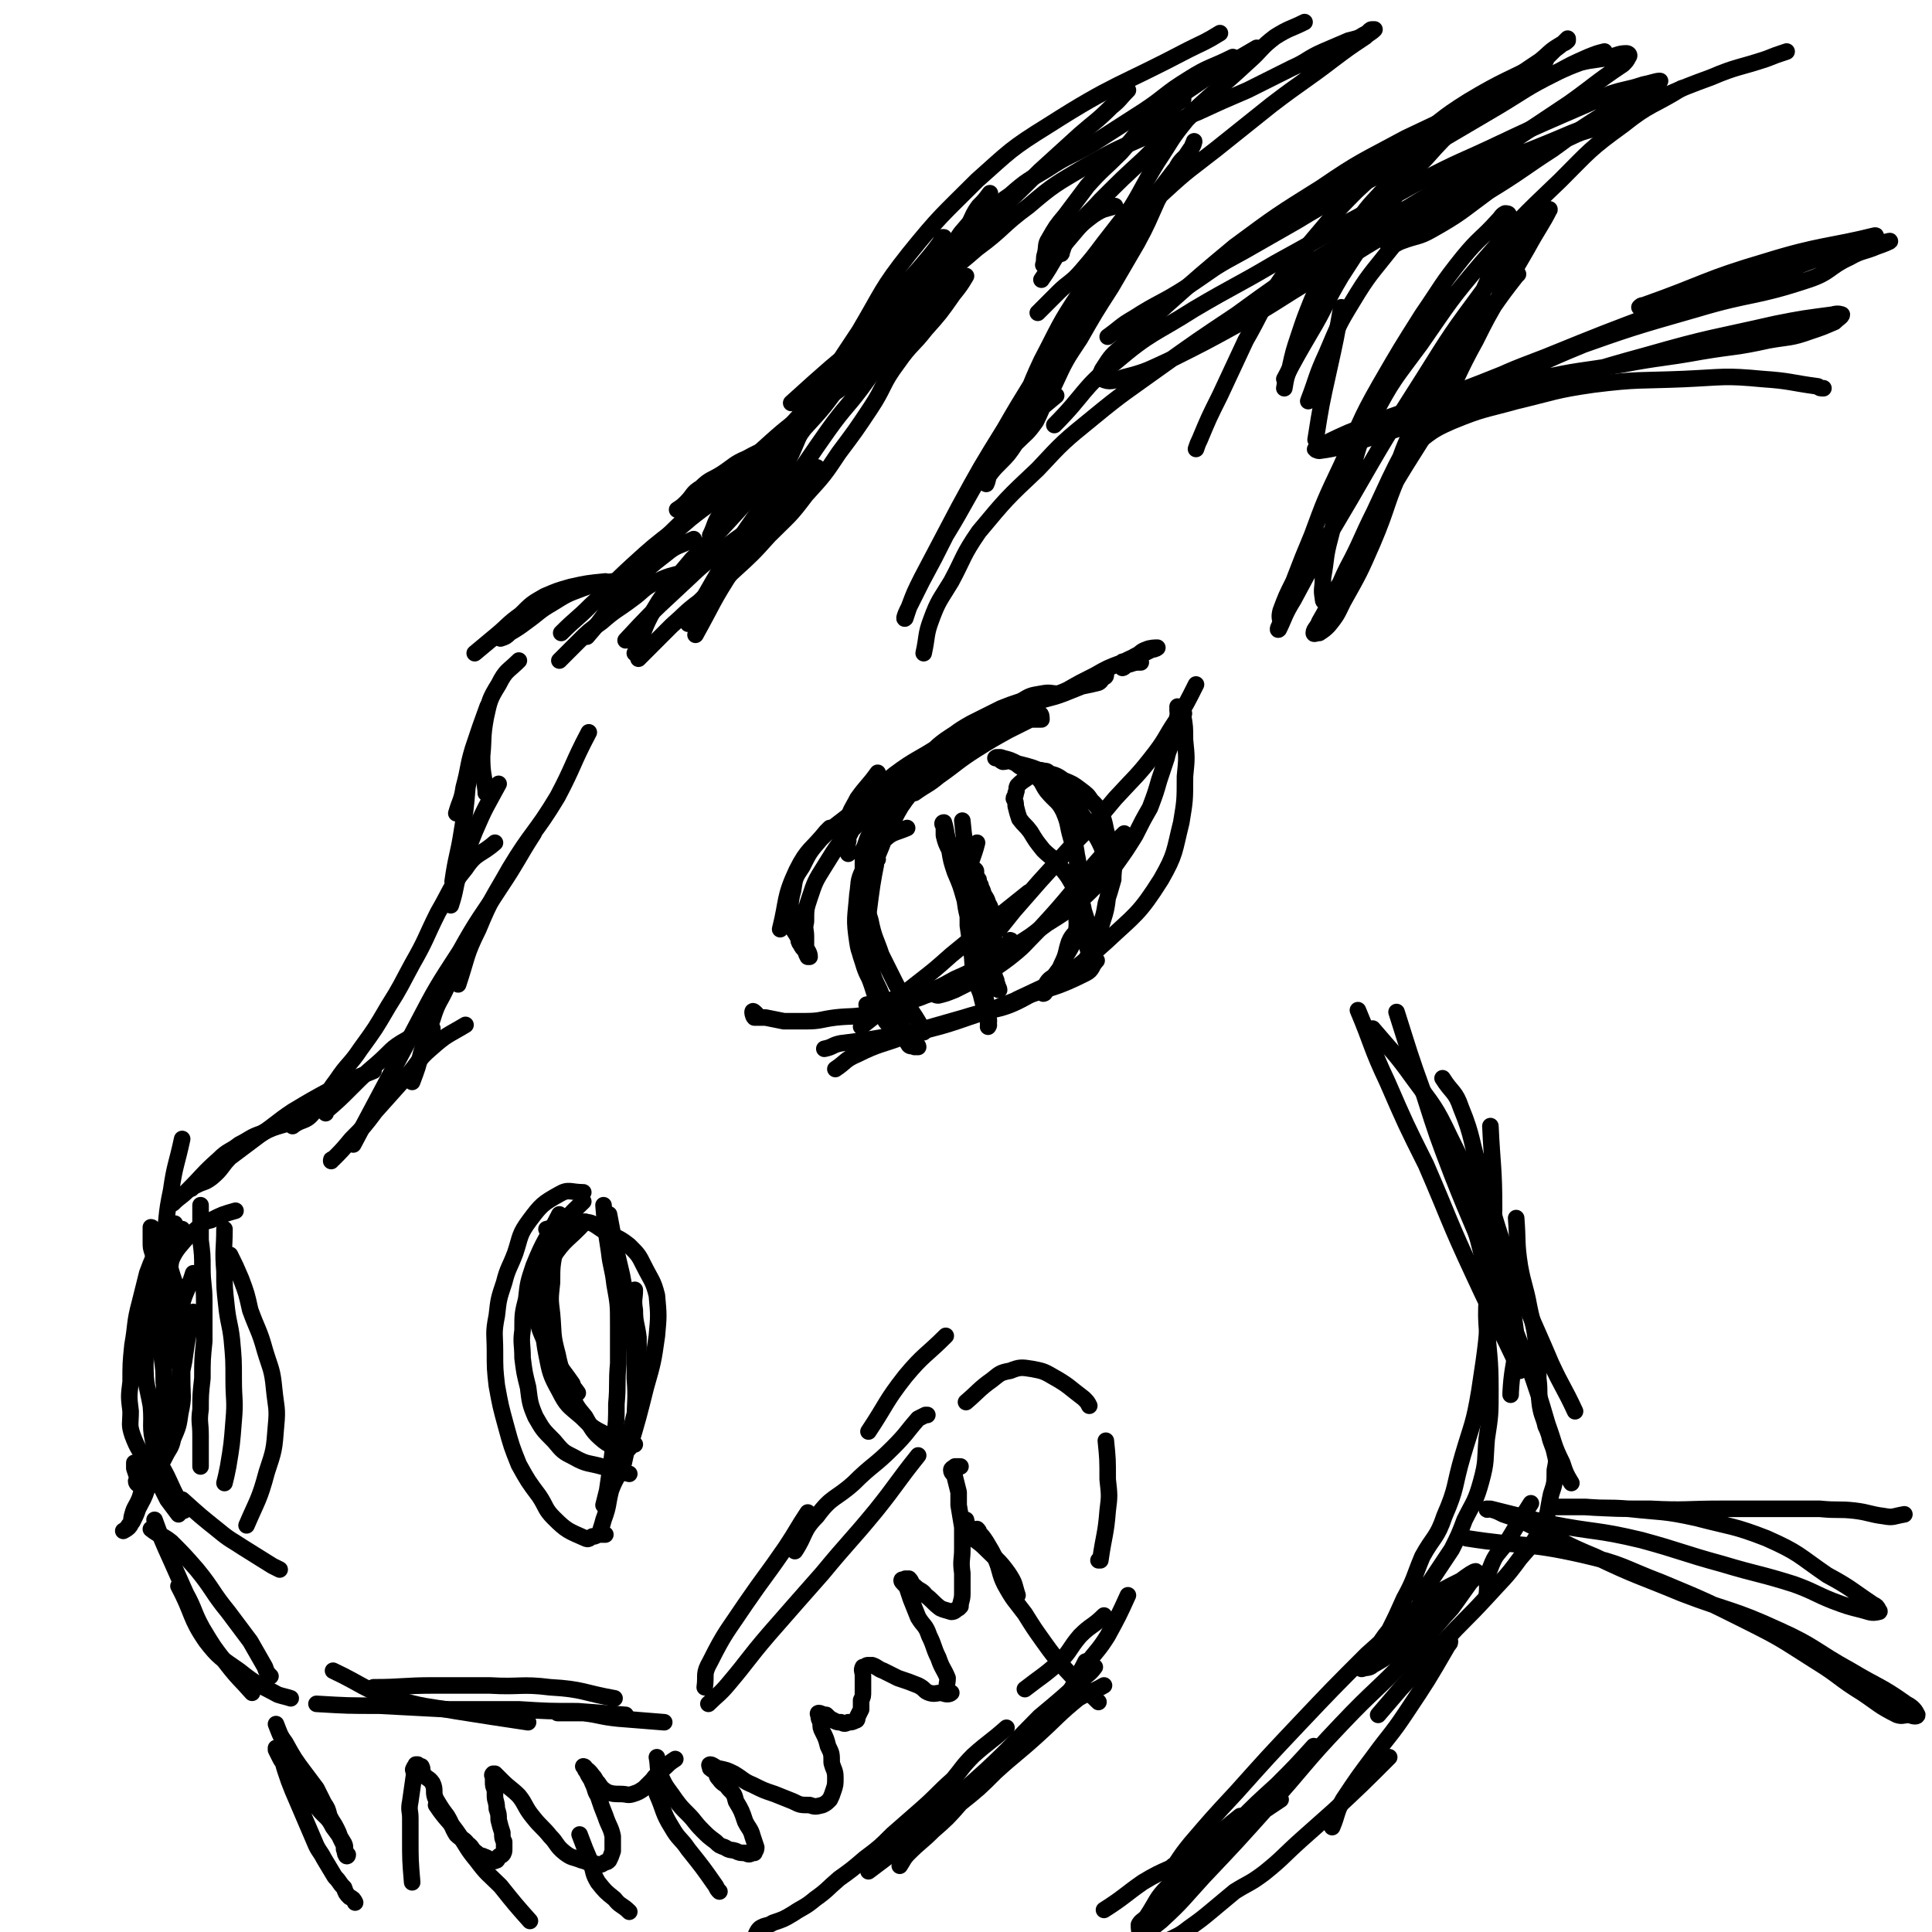 <svg viewBox='0 0 1050 1050' version='1.1' xmlns='http://www.w3.org/2000/svg' xmlns:xlink='http://www.w3.org/1999/xlink'><g fill='none' stroke='rgb(0,0,0)' stroke-width='9' stroke-linecap='round' stroke-linejoin='round'><path d='M340,348c0,0 0,0 0,0 13,-14 13,-14 27,-27 12,-11 11,-11 24,-21 15,-12 16,-11 31,-23 13,-10 13,-11 26,-21 '/><path d='M347,358c0,0 0,0 0,0 9,-9 9,-9 18,-18 8,-7 7,-7 15,-13 9,-9 10,-8 18,-16 11,-10 11,-10 20,-20 11,-11 11,-10 20,-22 10,-11 10,-11 18,-23 9,-12 9,-12 17,-24 8,-12 6,-13 15,-25 7,-10 8,-9 15,-18 8,-9 8,-9 15,-19 4,-5 4,-5 7,-10 '/><path d='M378,345c0,0 0,0 0,0 10,-18 9,-18 20,-35 7,-11 8,-11 16,-22 18,-27 17,-27 36,-54 10,-14 11,-13 21,-27 10,-14 9,-14 19,-27 9,-12 9,-12 19,-24 4,-5 5,-5 9,-10 3,-3 3,-3 5,-7 1,-1 1,-1 2,-3 1,0 1,-2 1,-1 -3,4 -3,5 -7,11 -9,12 -9,11 -18,23 -12,15 -12,15 -24,30 '/><path d='M345,355c0,0 0,0 0,0 6,-14 5,-15 13,-28 8,-12 9,-12 18,-23 12,-12 12,-12 23,-24 11,-12 11,-12 21,-25 9,-11 9,-11 17,-22 11,-12 11,-12 21,-26 9,-12 9,-12 18,-24 8,-12 8,-12 16,-23 6,-8 5,-8 11,-16 3,-4 3,-4 6,-9 2,-3 2,-3 3,-6 1,0 1,0 1,0 -5,7 -5,7 -10,13 -10,12 -11,11 -20,24 -9,12 -8,13 -18,25 -11,16 -12,15 -24,30 -5,6 -5,6 -10,12 '/><path d='M386,291c0,0 0,0 0,0 3,-6 2,-7 6,-12 7,-11 8,-10 16,-20 10,-13 9,-14 20,-26 11,-12 11,-12 23,-23 11,-11 11,-10 22,-21 9,-9 9,-9 17,-18 7,-7 7,-8 13,-16 4,-5 4,-5 8,-11 4,-6 4,-7 8,-12 3,-6 4,-6 8,-11 2,-4 2,-5 5,-9 3,-3 3,-3 6,-7 '/><path d='M463,197c0,0 0,0 0,0 7,-9 7,-10 15,-18 9,-10 9,-9 18,-18 10,-11 10,-11 21,-22 12,-11 12,-11 24,-23 12,-11 12,-11 24,-23 11,-10 11,-10 22,-20 8,-7 9,-7 17,-15 5,-4 4,-4 9,-9 '/><path d='M533,121c0,0 0,0 0,0 8,-8 7,-9 16,-15 9,-8 10,-8 20,-14 12,-8 13,-7 25,-14 14,-9 14,-9 28,-18 12,-8 11,-9 24,-17 11,-7 12,-6 24,-12 '/><path d='M626,62c0,0 0,0 0,0 17,-11 17,-11 33,-22 12,-7 12,-7 24,-14 0,0 0,0 0,0 '/><path d='M709,12c0,0 0,0 0,0 -8,4 -8,3 -16,8 -8,6 -7,7 -15,14 -14,13 -15,13 -29,26 -14,13 -14,13 -27,26 -12,11 -12,11 -24,23 -8,9 -9,8 -16,18 -4,4 -3,5 -5,10 0,1 0,1 -1,1 '/><path d='M659,52c0,0 0,0 0,0 -7,6 -7,6 -14,13 -9,11 -8,11 -16,23 -8,13 -7,13 -15,26 -7,9 -7,9 -14,18 -6,8 -6,8 -12,15 -6,7 -7,6 -13,12 -6,6 -6,6 -11,11 '/><path d='M643,54c0,0 0,0 0,0 -8,5 -8,4 -16,10 -10,8 -9,9 -18,19 -9,9 -10,9 -18,18 -6,8 -6,8 -12,16 -5,6 -5,6 -9,13 -2,3 -1,4 -2,8 -1,3 0,3 -1,6 '/><path d='M606,112c0,0 0,0 0,0 -6,2 -6,1 -12,5 -8,6 -7,6 -14,14 -8,10 -7,11 -14,21 '/><path d='M602,183c0,0 0,0 0,0 7,-5 7,-6 14,-10 14,-9 15,-8 29,-17 15,-10 15,-11 31,-20 19,-12 19,-12 38,-23 19,-11 19,-11 38,-21 18,-10 18,-10 36,-19 0,0 0,0 0,0 '/><path d='M654,149c0,0 0,0 0,0 12,-7 12,-7 23,-13 14,-8 14,-8 28,-16 18,-11 18,-10 37,-21 19,-10 19,-10 38,-21 17,-10 17,-10 34,-20 15,-9 15,-10 31,-18 9,-5 9,-5 18,-9 5,-2 5,-2 9,-3 '/><path d='M735,95c0,0 0,0 0,0 12,-8 12,-9 24,-16 7,-4 7,-4 14,-8 9,-4 9,-3 18,-8 11,-6 11,-6 22,-13 10,-6 10,-6 20,-13 6,-4 6,-4 12,-10 4,-3 4,-3 7,-6 0,0 0,0 0,1 0,0 0,0 0,0 -2,2 -2,1 -5,3 -5,3 -5,4 -10,8 -9,6 -9,6 -17,12 -13,9 -13,9 -25,18 -11,9 -11,8 -22,18 -10,10 -10,10 -19,20 -10,11 -10,10 -18,22 -8,10 -8,11 -15,22 '/><path d='M807,55c0,0 0,0 0,0 -16,15 -17,14 -32,31 -13,13 -12,14 -23,30 -12,17 -12,17 -23,34 -9,15 -8,16 -17,31 -7,12 -7,12 -14,25 '/><path d='M840,33c0,0 0,0 0,0 -21,11 -22,10 -42,22 -16,10 -15,11 -30,22 -16,13 -16,13 -31,27 -13,13 -13,14 -25,28 -10,12 -11,12 -20,26 -8,13 -7,13 -15,27 -7,15 -7,15 -14,30 -6,12 -6,12 -11,24 -1,2 -1,2 -2,5 '/><path d='M755,112c0,0 0,0 0,0 -10,9 -10,9 -20,19 -7,7 -7,7 -12,15 -6,8 -6,8 -10,17 -4,10 -4,10 -7,19 -3,9 -3,9 -5,18 -2,5 -2,5 -3,11 '/><path d='M788,101c0,0 0,0 0,0 -6,5 -7,4 -13,10 -10,11 -9,12 -19,24 -11,14 -12,14 -21,29 -8,13 -8,14 -14,28 -6,13 -5,13 -10,26 '/><path d='M729,167c0,0 0,0 0,0 -3,17 -3,17 -7,35 -4,18 -4,18 -7,37 '/><path d='M474,197c0,0 0,0 0,0 -7,6 -7,6 -14,12 -10,7 -10,7 -20,14 -10,8 -11,8 -21,17 -10,9 -10,9 -20,18 -10,10 -10,9 -21,19 -9,8 -9,8 -18,17 -8,6 -8,6 -15,13 '/><path d='M396,267c0,0 0,0 0,0 -10,7 -11,7 -21,15 -7,6 -7,6 -14,14 -7,8 -5,10 -13,18 -3,4 -4,3 -8,7 '/><path d='M377,293c0,0 0,0 0,0 -8,4 -9,3 -15,8 -9,7 -9,7 -17,15 -8,8 -8,8 -15,16 -5,7 -5,7 -11,14 '/><path d='M425,241c0,0 0,0 0,0 -10,4 -10,3 -19,8 -7,3 -7,4 -13,8 -6,4 -7,3 -12,8 -5,3 -4,4 -8,8 -2,2 -2,2 -5,4 '/><path d='M444,254c0,0 0,0 0,0 -15,3 -15,2 -29,6 -13,4 -13,4 -24,10 -12,7 -12,8 -23,17 -13,10 -13,10 -24,20 -12,11 -11,11 -23,22 -8,8 -8,7 -16,15 '/><path d='M375,310c0,0 0,0 0,0 -9,3 -10,2 -18,6 -8,4 -7,5 -14,10 -8,6 -8,5 -16,12 -7,5 -7,5 -13,11 -5,5 -5,5 -10,10 '/><path d='M344,315c0,0 0,0 0,0 -6,0 -6,0 -11,1 -9,1 -9,1 -17,4 -8,3 -8,3 -16,8 -7,4 -7,5 -14,10 -4,3 -4,3 -9,6 -2,2 -2,2 -5,3 '/><path d='M329,316c0,0 0,0 0,0 -10,1 -10,1 -19,3 -7,2 -7,2 -14,5 -7,4 -7,4 -13,10 -7,5 -7,6 -13,11 -6,5 -6,5 -12,10 '/><path d='M282,359c0,0 0,0 0,0 -6,6 -7,5 -11,13 -5,8 -5,9 -7,18 -2,11 -1,11 -2,21 0,10 1,10 2,19 0,0 0,0 0,1 '/><path d='M265,384c0,0 0,0 0,0 -4,11 -4,11 -8,23 -3,10 -2,10 -5,21 -1,7 -2,7 -4,14 '/><path d='M262,397c0,0 0,0 0,0 -2,5 -3,4 -4,10 -3,10 -2,11 -4,21 -1,12 -1,12 -3,24 -2,13 -3,13 -5,27 '/><path d='M271,426c0,0 0,0 0,0 -7,13 -7,12 -13,26 -4,10 -4,10 -8,21 -3,9 -2,10 -5,19 '/><path d='M243,536c0,0 0,0 0,0 -4,9 -5,8 -8,18 -4,9 -3,9 -6,18 -2,8 -2,8 -5,16 '/><path d='M253,557c0,0 0,0 0,0 -10,6 -10,5 -19,13 -7,6 -6,7 -13,15 -8,9 -8,9 -17,19 -6,8 -6,8 -13,15 -5,6 -5,6 -10,11 -1,0 -1,0 -1,1 '/><path d='M235,559c0,0 0,0 0,0 -7,3 -8,2 -14,6 -9,5 -8,6 -16,13 -7,6 -7,6 -14,13 -7,7 -7,7 -14,13 0,1 0,1 0,1 '/><path d='M269,458c0,0 0,0 0,0 -8,7 -10,5 -16,14 -9,11 -8,12 -15,24 -7,14 -6,14 -14,28 -6,11 -6,12 -13,23 -7,12 -7,12 -15,23 -6,9 -7,8 -13,17 -7,9 -5,10 -13,18 -4,5 -6,3 -11,7 '/><path d='M203,582c0,0 0,0 0,0 -12,5 -12,4 -23,10 -11,6 -11,6 -21,12 -9,6 -9,7 -18,13 -8,6 -8,6 -16,12 -5,5 -4,6 -10,11 -4,3 -4,2 -8,4 -2,1 -2,1 -3,2 '/><path d='M155,611c0,0 0,0 0,0 -7,2 -7,2 -13,5 -6,2 -6,3 -12,6 -5,4 -6,3 -11,8 -9,8 -8,8 -17,17 -4,4 -4,3 -8,7 '/><path d='M128,658c0,0 0,0 0,0 -7,2 -7,2 -13,5 -4,1 -4,1 -7,4 -6,5 -6,5 -11,11 -3,4 -3,5 -5,9 -2,6 -2,6 -4,11 -1,4 -1,4 -2,7 '/><path d='M94,676c0,0 0,0 0,0 -1,8 -1,8 -2,17 0,4 0,4 0,8 '/><path d='M89,669c0,0 0,0 0,0 0,10 0,10 0,21 0,11 0,11 0,22 0,13 0,13 1,27 0,1 0,1 0,2 '/><path d='M86,710c0,0 0,0 0,0 1,14 1,14 2,28 1,7 1,7 1,13 '/><path d='M105,692c0,0 0,0 0,0 -3,10 -5,10 -7,21 -1,6 0,6 0,13 0,8 0,8 0,16 0,10 0,10 0,20 -1,4 -1,4 -1,8 '/><path d='M105,713c0,0 0,0 0,0 -3,13 -3,13 -5,27 -2,10 -2,10 -5,20 -2,10 -3,9 -6,19 -2,9 -2,9 -5,18 -2,6 -1,6 -4,12 -2,6 -2,5 -5,11 -1,3 -1,3 -3,7 -1,1 -1,2 -2,3 -1,1 -3,2 -3,2 0,0 2,-1 3,-3 2,-2 1,-3 2,-6 1,-4 2,-4 4,-9 2,-7 3,-7 5,-14 2,-8 2,-8 3,-16 3,-11 3,-11 4,-22 2,-10 1,-10 1,-21 0,-8 0,-8 0,-16 0,-7 0,-7 -1,-14 0,-7 0,-7 -1,-13 -1,-5 -1,-5 -2,-10 -1,-3 -1,-3 -2,-7 -1,-3 -1,-3 -1,-6 0,-2 0,-2 0,-4 0,-1 0,-1 0,-2 0,-1 0,-1 0,-2 0,0 1,0 1,1 1,0 1,0 1,1 2,4 3,4 5,8 2,7 2,7 4,14 2,7 3,7 4,16 1,11 1,11 1,22 1,11 1,11 1,21 0,9 1,9 -1,18 -1,7 -1,7 -4,14 -1,5 -2,5 -4,9 -2,4 -2,4 -5,7 -2,2 -3,2 -5,4 -2,2 -2,4 -4,5 -1,0 -2,-1 -2,-2 0,0 1,0 1,-1 -1,-3 -1,-3 -2,-6 0,-2 0,-2 0,-3 '/><path d='M99,619c0,0 0,0 0,0 -3,14 -4,14 -6,28 -3,14 -2,15 -4,29 -2,18 -1,18 -3,35 '/><path d='M99,815c0,0 0,0 0,0 10,9 10,9 20,17 6,5 7,5 13,9 8,5 8,5 16,10 2,1 2,1 4,2 '/><path d='M82,831c0,0 0,0 0,0 5,4 6,3 11,7 7,7 7,7 14,15 9,11 8,12 17,23 6,8 6,8 12,16 4,7 4,7 8,14 1,3 1,3 3,5 '/><path d='M84,826c0,0 0,0 0,0 4,11 4,11 9,22 4,9 4,9 8,18 5,9 4,10 9,19 6,10 6,10 13,19 7,9 7,8 14,16 '/><path d='M97,862c0,0 0,0 0,0 8,15 6,17 15,30 7,9 8,9 18,16 10,8 10,7 21,13 3,1 4,1 7,2 '/><path d='M181,908c0,0 0,0 0,0 17,8 16,10 33,15 17,5 17,4 34,7 19,3 19,3 39,6 '/><path d='M303,931c0,0 0,0 0,0 7,0 7,0 14,0 9,1 9,2 19,3 12,1 12,1 25,2 '/><path d='M172,926c0,0 0,0 0,0 17,1 17,1 34,1 19,1 19,1 38,2 19,0 19,0 38,0 16,1 16,1 32,1 13,1 13,1 26,2 '/><path d='M203,917c0,0 0,0 0,0 16,0 16,-1 33,-1 15,0 15,0 30,0 17,1 17,-1 33,1 18,1 18,3 35,6 '/><path d='M383,917c0,0 0,0 0,0 1,-7 -1,-7 3,-14 8,-16 9,-16 19,-31 11,-16 11,-15 22,-31 6,-9 6,-10 12,-19 '/><path d='M385,926c0,0 0,0 0,0 5,-5 6,-5 11,-11 11,-13 10,-13 22,-27 14,-16 14,-16 29,-33 14,-17 15,-17 29,-34 12,-15 11,-15 23,-30 '/><path d='M432,843c0,0 0,0 0,0 6,-9 4,-11 12,-19 8,-11 10,-9 20,-18 10,-10 11,-9 21,-19 8,-8 7,-8 14,-16 2,-1 2,-1 4,-2 0,0 0,0 1,0 '/><path d='M472,778c0,0 0,0 0,0 10,-15 9,-16 20,-30 10,-12 11,-11 22,-22 '/><path d='M150,937c0,0 0,0 0,0 2,5 2,6 5,10 5,9 5,9 11,17 3,4 3,4 6,8 2,4 2,4 4,8 2,3 2,3 3,7 2,4 2,3 4,7 1,2 1,2 2,5 1,2 1,2 2,4 0,1 0,1 0,2 1,2 0,2 1,3 0,1 1,1 1,0 0,0 -1,0 -1,-1 -1,-2 0,-3 -1,-5 -3,-5 -3,-5 -6,-9 -3,-6 -4,-5 -8,-10 -3,-5 -2,-6 -5,-10 -3,-4 -4,-4 -7,-7 -3,-4 -4,-3 -6,-7 -2,-2 -2,-2 -3,-4 -1,-2 -1,-2 -2,-4 0,-1 0,-1 0,-1 0,0 0,1 1,2 1,1 1,1 2,3 1,3 1,4 2,7 2,6 2,6 4,11 3,7 3,7 6,14 3,7 3,7 6,14 2,5 3,5 5,9 3,5 3,5 6,10 3,3 2,3 5,6 1,3 1,3 3,5 2,1 2,1 3,3 '/><path d='M224,1023c0,0 0,0 0,0 -1,-12 -1,-12 -1,-24 0,-6 0,-6 0,-11 0,-4 -1,-4 0,-9 1,-7 1,-7 2,-14 0,-1 0,-1 0,-1 0,-2 -1,-2 0,-3 0,-1 1,-1 1,-1 0,0 0,0 0,-1 0,0 0,0 1,0 1,1 1,1 2,1 1,2 0,2 1,4 2,3 3,2 5,5 2,4 0,5 2,9 3,5 3,5 6,9 3,5 2,5 5,10 3,3 4,2 6,5 3,2 2,3 5,5 2,2 2,1 4,2 3,1 3,2 5,2 1,1 1,0 2,0 1,-1 0,-1 1,-2 1,-1 1,0 2,-1 1,-1 1,-2 1,-3 0,-2 0,-2 0,-4 -1,-2 -1,-2 -1,-5 -1,-3 -1,-3 -2,-7 0,-3 0,-3 -1,-6 0,-4 -1,-4 -1,-7 0,-2 0,-2 0,-3 -1,-3 -1,-2 -1,-5 0,-1 0,-1 0,-2 0,-1 -1,-1 0,-2 0,0 0,0 1,0 2,2 2,2 4,4 4,4 5,4 9,8 4,5 3,6 8,12 4,5 5,5 9,10 4,4 3,5 8,9 4,3 4,2 9,4 4,1 4,2 8,2 3,1 3,0 5,-1 1,0 1,0 2,-1 1,-2 1,-2 2,-5 0,-4 0,-4 0,-8 -1,-5 -2,-5 -4,-11 -2,-5 -2,-5 -4,-11 -2,-3 -1,-3 -3,-7 -1,-3 -2,-3 -3,-6 -1,-1 -1,-1 -1,-2 0,-1 -1,-1 -1,-1 2,2 3,2 5,5 2,2 1,2 3,4 2,3 2,3 5,5 3,1 4,1 7,1 4,0 4,1 7,0 3,-1 3,-1 6,-3 2,-2 2,-2 4,-4 2,-2 1,-2 4,-4 1,-2 2,-2 4,-4 2,-2 2,-2 5,-4 '/><path d='M357,955c0,0 0,0 0,0 1,5 0,6 2,10 3,7 4,7 8,13 3,4 3,4 7,8 4,4 3,4 8,9 3,3 3,3 7,6 2,2 2,2 5,3 3,2 3,1 6,2 2,1 2,1 5,1 2,1 2,1 4,0 0,0 1,0 1,0 0,-1 1,-1 1,-3 -1,-3 -1,-3 -2,-6 -1,-4 -2,-4 -4,-8 -2,-6 -2,-6 -5,-11 -1,-4 -1,-4 -4,-7 -2,-3 -3,-2 -5,-5 -2,-2 -1,-2 -2,-4 -1,-1 -2,-1 -3,-2 0,-1 -1,-2 0,-2 1,0 2,1 4,2 5,1 5,1 9,3 5,3 5,4 10,6 6,3 6,3 12,5 5,2 5,2 10,4 4,2 4,2 9,2 3,1 3,1 7,0 2,-1 2,-1 4,-3 1,-2 1,-2 2,-5 1,-3 1,-3 1,-7 0,-4 -1,-4 -2,-8 0,-5 0,-5 -2,-9 -1,-4 -1,-4 -3,-8 -1,-2 -1,-2 -1,-5 -1,-2 -1,-2 -1,-3 0,-1 -1,-2 0,-2 1,0 2,1 4,1 2,2 2,2 4,3 2,1 2,1 4,1 2,1 2,1 4,0 2,0 2,0 4,-1 1,0 1,-1 1,-2 1,-2 1,-2 2,-4 0,-3 0,-3 0,-5 1,-2 1,-2 1,-5 0,-2 0,-2 0,-5 0,-2 0,-2 0,-3 0,-3 -1,-3 0,-5 0,0 0,0 1,0 1,-1 1,-1 2,-1 1,0 1,0 2,0 3,1 3,2 6,3 4,2 4,2 8,4 6,2 6,2 11,4 4,2 3,3 6,4 3,1 4,0 7,0 2,1 4,1 5,0 0,0 -2,0 -2,-2 -1,-2 0,-3 0,-6 -2,-5 -3,-5 -5,-11 -3,-6 -2,-6 -5,-12 -2,-6 -3,-5 -6,-10 -2,-5 -2,-5 -4,-10 -1,-3 -1,-3 -2,-6 -1,-2 -3,-3 -3,-4 0,-1 1,0 2,-1 1,0 1,0 2,0 2,2 1,3 3,4 3,3 4,2 6,5 4,3 4,4 8,7 2,1 3,1 6,2 2,0 2,-1 4,-2 0,0 0,0 1,-1 0,-3 1,-3 1,-7 0,-5 0,-5 0,-11 -1,-7 0,-7 0,-13 0,-6 0,-6 0,-12 -1,-6 -1,-6 -2,-12 0,-4 0,-4 0,-7 -1,-4 -1,-4 -2,-8 0,-2 -2,-2 -2,-4 0,-1 1,-1 2,-2 1,0 2,0 3,0 '/><path d='M237,981c0,0 0,0 0,0 6,9 7,8 13,17 4,6 4,7 9,13 6,8 6,7 13,14 8,10 8,10 16,19 '/><path d='M315,997c0,0 0,0 0,0 3,8 3,8 6,15 2,6 1,6 4,11 4,5 4,5 9,9 3,4 4,3 8,7 '/><path d='M357,975c0,0 0,0 0,0 4,9 3,10 8,18 4,7 5,6 9,12 8,10 8,10 15,20 1,2 1,2 2,3 '/><path d='M600,916c0,0 0,0 0,0 -7,4 -7,3 -14,7 -11,9 -11,10 -22,20 -11,10 -12,10 -23,20 -9,9 -9,9 -19,17 -7,8 -7,8 -15,15 -6,6 -7,6 -13,12 -3,3 -3,4 -5,7 '/><path d='M547,939c0,0 0,0 0,0 -9,8 -9,7 -18,15 -6,6 -6,7 -11,13 -9,8 -8,8 -17,16 -8,7 -8,7 -16,14 -7,7 -7,7 -15,13 -7,6 -7,6 -14,11 -7,6 -6,6 -13,11 -6,5 -6,4 -12,8 -5,3 -5,3 -11,5 -3,2 -4,1 -7,3 -1,1 -1,1 -2,3 '/><path d='M472,1017c0,0 0,0 0,0 12,-9 12,-9 25,-19 10,-9 10,-9 19,-18 10,-9 10,-9 20,-18 15,-14 15,-15 29,-29 12,-10 12,-10 23,-20 4,-4 4,-3 7,-7 '/><path d='M581,920c0,0 0,0 0,0 3,-5 3,-5 5,-10 2,-3 2,-3 4,-7 '/><path d='M597,925c0,0 0,0 0,0 -9,-9 -10,-9 -19,-19 -6,-7 -6,-7 -11,-14 -5,-7 -5,-7 -10,-15 -6,-8 -6,-7 -11,-16 -3,-6 -2,-7 -5,-14 -2,-4 -2,-4 -5,-9 -2,-3 -2,-3 -4,-5 0,-1 0,-1 -1,-2 '/><path d='M553,867c0,0 0,0 0,0 -2,-6 -1,-6 -5,-12 -5,-7 -6,-7 -13,-14 -4,-4 -5,-3 -8,-8 -2,-3 -1,-3 -2,-7 '/><path d='M525,762c0,0 0,0 0,0 7,-6 7,-7 14,-12 4,-3 4,-4 10,-5 5,-2 6,-2 12,-1 5,1 6,1 11,4 9,5 9,6 17,12 2,2 2,2 3,4 '/><path d='M601,783c0,0 0,0 0,0 1,10 1,10 1,21 1,9 1,9 0,17 -1,13 -2,13 -4,27 0,0 0,0 -1,0 '/><path d='M613,867c0,0 0,0 0,0 -5,11 -5,11 -11,22 -5,8 -6,8 -12,16 '/><path d='M600,878c0,0 0,0 0,0 -6,6 -7,5 -13,11 -6,7 -5,8 -11,14 -9,8 -10,8 -19,15 '/><path d='M600,1038c0,0 0,0 0,0 11,-7 11,-8 21,-15 13,-8 14,-6 26,-14 14,-10 13,-11 27,-22 '/><path d='M755,955c0,0 0,0 0,0 -15,15 -15,15 -30,29 -9,8 -9,8 -18,16 -10,9 -10,10 -20,18 -8,6 -8,5 -16,10 -6,5 -6,5 -12,10 -6,5 -6,5 -13,10 -5,4 -6,4 -12,7 -4,3 -4,3 -9,6 -2,1 -2,1 -5,1 -1,0 -1,1 -2,0 -1,0 -1,-1 -1,-2 0,0 1,0 1,-1 1,-1 1,-2 1,-3 3,-3 3,-3 6,-7 5,-6 5,-6 10,-13 9,-11 8,-11 17,-22 10,-12 10,-12 21,-24 10,-10 10,-10 21,-20 10,-10 10,-10 20,-21 '/><path d='M696,978c0,0 0,0 0,0 -15,10 -15,10 -30,20 -6,5 -6,6 -12,10 -4,3 -4,4 -9,6 -3,1 -5,1 -7,0 -1,0 0,0 1,-1 4,-6 4,-6 8,-11 12,-14 12,-14 25,-28 17,-19 17,-19 34,-37 18,-19 18,-19 37,-38 16,-14 15,-15 32,-29 9,-6 9,-6 19,-11 4,-3 7,-5 8,-5 2,1 -1,4 -3,6 -5,7 -5,7 -10,14 -12,13 -11,14 -23,26 -18,19 -19,18 -37,37 -21,22 -20,23 -40,45 -17,19 -17,19 -35,38 -11,12 -11,13 -23,24 -5,4 -6,5 -11,6 -1,0 -1,-2 -1,-4 1,-2 2,-2 4,-4 6,-9 5,-10 12,-17 14,-16 15,-15 31,-29 17,-15 17,-14 35,-28 '/><path d='M724,993c0,0 0,0 0,0 3,-7 2,-8 6,-15 8,-12 8,-12 17,-24 8,-11 9,-11 17,-23 12,-18 12,-18 23,-37 1,-1 1,-1 1,-2 '/><path d='M808,867c0,0 0,0 0,0 1,-7 -1,-8 2,-15 3,-8 4,-7 9,-14 6,-10 6,-10 13,-21 '/><path d='M787,627c0,0 0,0 0,0 10,31 13,30 20,62 3,15 0,15 1,31 1,17 2,17 2,35 0,14 0,14 -2,27 -1,12 0,12 -3,23 -3,11 -4,11 -9,21 -3,8 -3,8 -7,16 -4,6 -4,6 -8,12 -2,3 -2,3 -4,6 -2,2 -3,2 -4,4 -1,1 -1,2 -1,3 0,1 0,1 0,2 0,0 0,0 0,1 '/><path d='M810,612c0,0 0,0 0,0 1,22 2,22 2,45 -1,22 0,23 -2,45 -2,27 -2,28 -6,54 -3,18 -4,18 -9,35 -5,17 -3,17 -10,33 -4,12 -6,11 -12,22 -5,12 -4,12 -10,23 -4,9 -4,9 -8,17 -4,5 -4,5 -7,11 -3,3 -2,3 -4,7 -1,1 -1,1 -2,2 -1,1 -2,1 -2,1 2,-1 4,0 6,-2 7,-4 7,-4 14,-10 8,-8 9,-8 16,-17 6,-6 5,-7 10,-14 '/><path d='M746,559c0,0 0,0 0,0 11,13 12,13 22,27 11,15 12,15 20,32 12,24 12,25 21,51 8,24 11,24 14,49 3,19 -1,19 -2,39 0,0 0,0 0,1 '/><path d='M784,586c0,0 0,0 0,0 5,8 7,7 10,16 7,17 5,18 11,36 8,25 7,25 16,50 10,27 11,27 22,53 6,13 7,13 13,26 '/><path d='M738,549c0,0 0,0 0,0 8,19 7,20 16,39 10,23 10,23 21,45 13,30 12,30 26,60 12,26 13,26 25,52 '/><path d='M759,550c0,0 0,0 0,0 7,22 7,23 15,45 7,22 7,22 15,43 11,28 12,28 23,56 9,23 9,23 18,46 6,17 6,17 11,34 4,11 3,11 8,21 2,6 2,6 5,11 '/><path d='M824,662c0,0 0,0 0,0 1,13 0,13 2,26 2,11 3,11 5,22 2,10 3,10 4,21 2,9 1,9 1,18 1,8 0,8 1,15 1,6 2,6 3,11 1,2 1,2 2,5 1,5 2,5 3,10 1,4 1,4 0,9 0,7 0,7 -2,13 -2,9 -1,10 -5,18 -5,9 -5,9 -12,17 -8,11 -9,11 -18,21 -12,13 -12,12 -23,24 -13,13 -12,13 -24,26 -6,7 -6,7 -12,14 '/><path d='M461,457c0,0 0,0 0,0 0,-6 -2,-6 0,-11 1,-6 2,-6 5,-12 5,-7 6,-7 11,-14 '/><path d='M461,464c0,0 0,0 0,0 0,-6 -2,-7 1,-11 5,-11 6,-11 15,-20 5,-6 5,-6 11,-11 6,-5 6,-4 13,-9 7,-5 6,-6 13,-11 6,-4 6,-4 13,-8 8,-4 8,-4 16,-7 9,-3 9,-2 19,-5 8,-3 8,-2 16,-5 5,-2 5,-2 10,-4 5,-1 5,-1 9,-2 2,-1 1,-2 3,-3 1,0 1,-1 1,-1 0,0 -1,1 -2,2 -3,1 -3,1 -7,2 -3,1 -4,1 -7,2 -5,2 -5,3 -10,4 -4,0 -4,-1 -9,0 -6,1 -6,1 -11,4 -6,2 -6,2 -11,4 -8,4 -8,4 -16,8 -9,5 -9,6 -17,12 -12,8 -13,7 -25,16 -10,8 -10,9 -20,18 -10,9 -11,8 -20,17 -6,7 -6,7 -10,15 -4,6 -4,6 -5,13 -2,7 -1,8 -2,15 0,2 0,2 1,3 1,4 2,4 4,8 0,1 0,2 1,3 1,2 1,2 3,4 0,1 0,1 1,3 0,0 1,0 1,0 0,-2 -1,-3 -2,-5 0,-3 0,-3 0,-6 0,-4 -1,-4 0,-8 0,-7 0,-7 2,-13 3,-9 3,-9 8,-17 8,-13 8,-13 19,-24 9,-11 9,-11 20,-20 10,-8 11,-7 22,-13 8,-6 8,-6 17,-10 7,-4 7,-4 15,-7 6,-2 6,-2 12,-3 4,-2 4,-2 7,-3 2,0 2,0 4,0 1,0 2,0 2,0 0,-1 0,-3 -1,-3 -1,0 -2,1 -5,3 -6,3 -6,3 -12,6 -9,5 -9,5 -17,10 -11,7 -11,8 -21,15 -6,5 -6,4 -13,9 '/><path d='M424,505c0,0 0,0 0,0 4,-16 2,-17 9,-32 6,-12 8,-11 16,-21 1,-1 1,-1 2,-2 '/><path d='M476,439c0,0 0,0 0,0 14,-11 13,-12 28,-22 8,-7 8,-7 18,-12 10,-7 10,-6 21,-12 10,-6 10,-6 19,-11 9,-4 9,-3 18,-7 7,-4 7,-4 15,-8 7,-4 7,-4 15,-7 6,-3 6,-3 12,-5 2,-1 2,-1 4,-2 2,0 3,-1 3,-1 -1,0 -4,0 -6,1 -3,1 -3,2 -5,3 -2,1 -2,1 -3,2 -2,1 -2,1 -3,2 -1,0 -2,-1 -2,0 0,1 0,3 0,3 1,0 2,-2 4,-2 3,-1 3,-1 6,-1 '/><path d='M650,372c0,0 0,0 0,0 -5,10 -5,10 -11,20 -6,9 -5,9 -11,17 -10,13 -11,13 -22,25 -10,12 -10,12 -21,23 -10,11 -10,11 -20,22 -7,8 -7,8 -14,16 -4,5 -4,5 -8,10 0,0 0,0 0,0 '/><path d='M611,453c0,0 0,0 0,0 -6,6 -6,5 -12,12 -7,8 -7,8 -14,17 -10,12 -10,12 -21,24 -8,8 -7,8 -16,15 -8,6 -9,6 -17,11 -6,3 -6,3 -12,6 -5,2 -5,2 -9,3 -2,0 -2,-1 -3,-1 -1,0 -1,-1 0,-1 0,0 1,0 1,0 1,-1 3,-2 2,-2 -2,1 -3,3 -7,4 -7,3 -7,2 -14,4 -8,3 -8,4 -16,6 -10,2 -10,1 -19,2 -8,1 -8,2 -16,2 -6,0 -6,0 -12,0 -5,-1 -5,-1 -10,-2 -2,0 -2,0 -4,0 -1,0 -1,0 -2,0 -1,-1 -1,-3 -1,-3 0,-1 1,0 2,1 '/><path d='M468,558c0,0 0,0 0,0 15,-12 16,-12 31,-24 9,-7 9,-7 18,-15 11,-9 11,-9 22,-18 10,-8 10,-8 20,-16 '/><path d='M471,546c0,0 0,0 0,0 7,-1 7,-1 15,-3 7,-1 7,0 14,-3 10,-3 10,-3 19,-8 9,-4 9,-4 18,-9 9,-6 9,-5 18,-11 8,-5 7,-5 14,-10 8,-5 8,-5 15,-10 6,-5 6,-5 11,-10 6,-6 7,-6 12,-13 5,-7 5,-7 10,-15 4,-8 4,-8 8,-15 3,-8 3,-8 5,-15 2,-6 2,-6 4,-12 1,-5 2,-5 3,-10 1,-4 1,-4 2,-8 0,-2 1,-2 1,-5 1,-1 0,-1 0,-3 0,-1 0,-2 0,-2 1,0 2,1 3,3 1,1 0,1 0,2 1,6 1,6 1,13 1,10 1,10 0,20 0,13 0,13 -2,25 -4,16 -3,17 -11,31 -12,19 -14,19 -30,34 -18,16 -19,17 -40,28 -17,10 -18,7 -37,13 -14,4 -14,4 -28,8 -12,2 -12,2 -24,4 -7,1 -7,1 -15,2 -5,1 -4,2 -9,3 '/><path d='M454,581c0,0 0,0 0,0 6,-4 5,-5 12,-8 12,-6 13,-5 26,-10 17,-5 17,-4 34,-10 15,-5 15,-5 30,-11 17,-6 18,-5 34,-13 4,-2 3,-4 6,-7 '/><path d='M553,543c0,0 0,0 0,0 17,-8 17,-8 34,-16 '/><path d='M493,450c0,0 0,0 0,0 -7,3 -8,2 -13,7 -7,6 -7,7 -11,16 -3,6 -2,7 -3,13 -1,13 -2,13 0,26 1,7 2,6 5,13 4,8 3,8 7,15 4,7 4,6 8,13 3,5 3,4 6,9 1,3 0,3 2,6 1,1 1,0 3,1 1,0 1,0 2,0 0,-1 -1,-1 -1,-1 -1,-1 -2,-1 -2,-1 -3,-4 -3,-5 -6,-9 -4,-5 -5,-4 -8,-9 -4,-6 -4,-6 -7,-12 -3,-7 -4,-7 -6,-14 -2,-6 -2,-6 -3,-13 0,-7 0,-7 1,-13 2,-9 2,-9 4,-17 3,-10 4,-10 8,-20 3,-8 3,-8 7,-15 3,-6 3,-5 6,-11 2,-3 1,-3 3,-6 1,-1 1,-1 2,-1 1,-1 2,-1 2,0 -3,3 -4,4 -7,8 -4,6 -5,6 -9,13 -5,6 -5,6 -8,13 -3,6 -3,6 -5,12 -2,5 -2,5 -3,11 0,7 0,8 0,16 1,10 0,10 2,20 2,10 3,9 6,19 2,6 2,7 5,13 1,3 2,4 4,6 2,2 2,1 4,3 1,0 2,1 3,1 0,-1 0,-1 0,-2 -1,-3 -1,-4 -3,-6 -2,-4 -3,-4 -5,-7 -3,-4 -3,-4 -5,-9 -3,-6 -3,-6 -5,-13 -1,-6 -1,-7 -1,-14 -1,-7 0,-7 0,-15 1,-8 1,-8 2,-15 1,-6 1,-6 2,-11 0,-2 0,-2 1,-3 '/><path d='M553,415c0,0 0,0 0,0 8,2 8,2 15,5 5,1 6,1 10,4 5,2 5,2 9,5 4,3 4,3 6,6 3,3 3,3 5,6 2,5 2,5 3,10 1,4 1,4 2,8 1,4 2,4 2,8 1,5 0,5 0,11 -2,7 -2,7 -4,13 -1,6 -1,6 -3,12 -1,4 -1,5 -3,9 -1,3 -2,3 -3,6 -1,2 -1,2 -2,4 0,2 0,2 -1,3 0,1 -2,1 -2,2 0,0 2,0 2,0 1,-1 1,-1 1,-2 1,-2 2,-2 2,-5 0,-2 0,-2 -1,-5 0,-4 1,-4 0,-8 0,-6 0,-6 -2,-12 -1,-6 -2,-6 -4,-11 -4,-6 -3,-6 -8,-12 -4,-6 -5,-5 -10,-10 -4,-5 -4,-5 -7,-10 -3,-4 -3,-3 -6,-7 -1,-3 -1,-3 -2,-7 0,-2 0,-2 -1,-4 0,-1 1,-1 1,-3 1,-2 0,-2 1,-4 2,-2 2,-2 5,-4 2,-2 2,-2 5,-3 2,-1 2,-2 4,-1 2,0 2,0 4,2 4,4 4,5 6,10 3,5 2,6 4,12 2,7 2,7 3,15 2,9 1,9 2,19 0,9 0,9 -1,17 0,8 1,8 -1,16 -2,6 -3,6 -6,12 -1,3 -1,3 -4,7 -2,3 -3,2 -5,5 -1,2 -1,2 -1,4 -1,1 -1,2 -1,2 0,0 1,0 1,-1 2,-3 2,-3 3,-6 3,-4 4,-4 6,-9 3,-6 2,-6 4,-12 2,-5 4,-4 5,-9 1,-6 0,-6 0,-12 1,-6 1,-6 1,-12 0,-5 0,-5 -1,-10 -1,-7 -2,-7 -4,-14 -2,-7 -1,-7 -4,-14 -3,-6 -4,-5 -9,-11 -3,-4 -2,-5 -6,-8 -3,-3 -4,-2 -8,-5 -2,-1 -2,-2 -5,-3 -2,-1 -3,0 -5,0 -2,-1 -2,-2 -3,-2 0,-1 -1,0 -1,0 1,0 2,-1 4,0 4,1 4,1 8,3 7,3 7,2 13,7 7,5 7,5 14,11 6,7 6,7 11,14 4,7 5,7 8,14 2,7 2,7 3,15 1,6 1,6 0,12 -1,9 -2,9 -4,17 '/><path d='M499,429c0,0 0,0 0,0 -6,3 -7,2 -11,6 -7,6 -7,6 -12,14 -4,5 -4,5 -6,11 -2,4 -1,4 -1,8 0,7 0,7 0,13 2,10 1,10 4,19 2,10 3,10 6,19 4,8 4,8 8,16 4,7 4,7 8,14 4,6 4,6 7,12 '/><path d='M523,446c0,0 0,0 0,0 1,10 1,10 3,21 1,6 1,6 2,13 2,7 2,7 3,14 1,5 1,5 2,10 2,4 2,4 4,8 1,2 0,2 1,4 1,0 1,0 3,1 0,0 0,0 0,-1 1,-1 1,-1 0,-2 0,-3 -1,-3 -2,-7 -1,-4 0,-4 0,-9 -1,-4 0,-4 -2,-7 -1,-4 -2,-3 -3,-7 -1,-2 -1,-2 -2,-4 0,-2 0,-2 -1,-3 0,-1 -1,-1 -1,-2 0,-1 0,-3 0,-2 1,0 0,2 0,4 1,2 1,2 2,5 0,4 0,4 0,9 1,5 1,5 2,10 0,4 1,4 1,8 1,4 0,4 0,7 1,2 2,2 2,4 1,1 0,1 0,2 1,0 2,0 2,0 0,-3 0,-3 -1,-6 0,-4 0,-4 0,-8 -1,-4 -1,-4 -2,-9 0,-3 1,-3 0,-7 -1,-3 -2,-3 -3,-6 0,-2 0,-2 0,-4 0,-1 0,-1 -1,-2 0,0 0,1 0,2 1,4 0,4 1,8 2,7 3,7 4,13 2,5 1,5 2,10 1,4 2,4 3,7 1,0 2,1 2,1 0,0 -1,-1 -2,-1 0,-2 1,-3 0,-5 -1,-2 -2,-2 -3,-4 -1,-2 -1,-2 -2,-5 -1,-2 -1,-2 -2,-4 -1,-2 -1,-2 -2,-4 -1,-1 -2,-2 -2,-2 0,1 1,3 2,5 0,2 0,2 1,3 1,2 1,2 3,4 1,1 1,2 2,3 2,2 2,2 4,3 1,1 1,0 3,1 1,0 2,0 3,0 1,-1 0,-2 0,-3 1,-1 0,-1 0,-1 '/><path d='M531,458c0,0 0,0 0,0 -2,8 -3,8 -5,17 -1,6 0,6 0,13 0,7 0,7 0,15 1,7 1,7 2,14 1,7 0,7 2,13 1,5 1,5 3,10 1,4 1,4 2,8 1,3 1,3 2,5 0,2 0,2 0,3 1,1 0,2 0,2 0,-2 1,-3 0,-5 0,-4 0,-4 -1,-8 -1,-6 -1,-6 -2,-13 -2,-7 -1,-7 -3,-15 -1,-7 -2,-7 -4,-14 -1,-6 -1,-6 -2,-12 0,-4 0,-4 -1,-9 -1,-3 -1,-3 -2,-6 0,-2 -1,-2 -1,-4 -1,-1 0,-2 0,-3 -1,-1 -2,-1 -2,-1 0,1 0,2 1,4 1,5 1,5 3,11 2,7 1,7 3,15 1,7 2,7 4,14 1,5 0,6 2,11 1,4 1,4 3,7 1,2 1,3 3,5 0,0 1,0 1,0 1,-1 1,-1 0,-2 0,-3 0,-3 0,-6 -2,-6 -2,-6 -4,-11 -2,-7 -1,-7 -4,-14 -2,-7 -2,-6 -5,-13 -2,-6 -2,-6 -4,-12 -1,-4 -1,-4 -2,-8 0,-3 1,-3 0,-6 -1,-2 -2,-1 -3,-3 -1,0 -1,-2 -1,-1 0,1 1,3 2,5 2,8 2,8 4,16 3,8 3,8 5,16 2,8 2,8 4,15 1,6 1,6 3,12 2,5 1,5 4,10 1,2 1,2 3,4 1,0 1,1 2,1 0,-1 -1,-2 -1,-3 -1,-1 0,-2 -1,-3 -2,-7 -2,-7 -5,-15 -3,-7 -4,-7 -7,-15 -3,-7 -3,-7 -5,-14 -2,-7 -2,-7 -5,-14 -2,-6 -2,-6 -3,-12 -2,-4 -2,-4 -3,-8 0,-3 0,-3 0,-5 -1,-1 -1,-2 0,-2 1,3 1,5 2,9 3,7 3,7 5,14 5,14 4,14 9,28 2,6 3,6 5,13 '/><path d='M290,692c0,0 0,0 0,0 0,10 -1,10 1,21 2,9 2,9 6,18 6,11 7,11 14,21 1,3 1,2 3,5 '/><path d='M318,664c0,0 0,0 0,0 -9,10 -11,9 -18,20 -3,6 -2,6 -3,13 -1,9 -2,9 -2,18 1,11 0,11 2,21 2,10 2,11 7,20 4,8 5,8 12,14 6,6 6,6 14,10 7,4 7,3 15,5 '/><path d='M317,653c0,0 0,0 0,0 -6,6 -7,6 -11,13 -4,5 -3,6 -4,12 -2,10 -2,10 -2,19 -1,9 -1,9 0,17 1,11 0,11 3,22 2,10 3,10 7,20 3,8 3,8 8,14 4,7 4,8 10,13 5,4 6,2 12,4 0,0 0,0 1,1 '/><path d='M331,660c0,0 0,0 0,0 3,16 3,16 7,33 2,12 4,12 5,24 2,16 2,16 2,32 1,12 0,12 0,25 '/><path d='M328,655c0,0 0,0 0,0 1,12 1,12 3,25 1,9 2,9 3,18 2,11 2,11 2,22 0,10 0,10 0,21 -1,11 0,11 -1,22 0,9 0,9 -1,18 -1,8 -1,8 -2,16 -1,6 -1,6 -2,13 -1,4 -1,4 -2,8 '/><path d='M345,701c0,0 0,0 0,0 0,5 -1,5 0,11 0,7 1,7 2,15 0,8 0,8 0,16 0,8 0,8 0,15 -1,9 -2,9 -4,19 -2,9 -2,9 -4,18 -3,8 -4,7 -7,15 -2,8 -1,8 -4,16 -1,4 -1,3 -2,7 '/><path d='M317,648c0,0 0,0 0,0 -7,0 -8,-2 -13,1 -9,5 -10,6 -16,14 -6,8 -5,9 -8,18 -3,8 -4,8 -6,16 -3,9 -3,9 -4,18 -2,10 -1,10 -1,19 0,10 0,10 1,19 2,11 2,11 5,22 3,11 3,11 7,21 5,9 5,9 11,17 4,6 3,7 8,12 7,7 8,7 17,11 2,1 2,0 4,-1 2,0 1,0 3,-1 1,0 1,0 2,0 1,0 1,0 2,0 '/><path d='M304,660c0,0 0,0 0,0 -7,14 -8,13 -14,28 -3,9 -3,9 -4,18 -2,8 -2,8 -2,17 -1,7 0,7 0,15 1,8 1,8 3,16 1,8 1,9 4,16 4,7 4,7 10,13 5,6 5,6 11,9 7,4 8,3 15,5 7,2 7,2 15,4 '/><path d='M297,668c0,0 0,0 0,0 9,-2 9,-5 19,-4 7,0 7,2 14,6 6,3 7,3 12,7 5,5 5,5 8,11 4,8 5,8 7,16 1,11 1,11 0,22 -2,14 -2,14 -6,28 -4,16 -4,16 -9,33 '/><path d='M122,668c0,0 0,0 0,0 0,11 -1,11 0,23 0,9 0,9 1,18 1,10 2,10 3,19 1,11 1,11 1,22 0,11 1,11 0,22 -1,13 -1,13 -3,25 -1,5 -1,5 -2,9 '/><path d='M109,655c0,0 0,0 0,0 0,9 0,9 0,19 1,8 1,8 1,15 0,9 1,9 1,18 0,11 0,11 0,22 -1,10 -1,10 -1,20 -1,9 -1,9 -1,17 -1,7 0,7 0,14 0,4 0,4 0,8 0,5 0,5 0,9 '/><path d='M99,668c0,0 0,0 0,0 -5,8 -7,8 -11,17 -3,7 -2,8 -4,16 -2,9 -1,9 -2,17 -2,12 -3,12 -3,24 0,11 1,11 3,22 1,11 -1,11 2,22 2,10 4,10 8,19 4,9 4,8 8,16 '/><path d='M95,665c0,0 0,0 0,0 -4,6 -5,5 -8,12 -4,7 -4,7 -7,15 -2,8 -2,8 -4,16 -3,11 -2,12 -4,23 -1,10 -1,10 -1,20 -1,8 -1,8 0,16 0,7 -1,7 1,13 3,8 4,8 8,15 6,10 6,10 11,20 3,4 3,4 6,8 '/><path d='M125,682c0,0 0,0 0,0 3,6 3,6 6,13 3,8 3,8 5,17 4,11 5,11 8,22 3,10 4,10 5,21 1,10 2,10 1,20 -1,13 -1,13 -5,25 -4,15 -5,15 -11,29 '/><path d='M192,622c0,0 0,0 0,0 17,-32 17,-32 34,-64 11,-21 11,-21 24,-41 10,-18 11,-18 22,-35 10,-15 9,-15 18,-29 '/><path d='M249,535c0,0 0,0 0,0 5,-15 4,-16 11,-30 7,-17 8,-17 17,-33 12,-20 14,-19 26,-39 9,-17 8,-18 17,-35 '/><path d='M374,339c0,0 0,0 0,0 4,-8 4,-8 9,-15 8,-14 8,-14 17,-28 11,-17 12,-16 22,-34 11,-19 9,-20 19,-39 12,-22 12,-22 26,-43 13,-22 12,-23 27,-42 17,-21 18,-21 37,-40 18,-16 18,-17 39,-30 36,-23 38,-21 76,-41 8,-4 9,-4 17,-9 '/><path d='M430,219c0,0 0,0 0,0 21,-19 21,-19 43,-37 12,-10 12,-11 24,-21 17,-13 18,-12 34,-26 15,-11 13,-12 28,-23 14,-12 15,-12 30,-21 16,-9 16,-9 32,-16 15,-8 15,-8 30,-14 13,-6 13,-6 27,-12 12,-6 12,-6 24,-12 9,-4 8,-5 17,-9 7,-3 7,-3 14,-6 4,-1 5,-1 8,-3 2,-1 2,-1 3,-2 1,-1 1,-1 2,-1 0,0 0,0 1,0 0,0 0,0 0,0 -2,2 -3,2 -5,4 -9,6 -9,6 -17,12 -17,13 -17,12 -34,25 -15,12 -15,12 -30,24 -14,11 -15,11 -28,23 -12,11 -12,11 -23,24 -12,15 -13,14 -23,31 -12,18 -11,18 -21,37 -8,17 -7,18 -15,35 -5,10 -5,10 -10,20 -2,4 -2,4 -4,8 0,2 -1,4 -1,4 0,0 0,-2 0,-3 1,-1 1,-1 1,-1 3,-4 3,-4 6,-7 5,-5 5,-5 9,-11 6,-6 6,-5 11,-12 5,-10 4,-11 10,-20 6,-13 6,-13 14,-25 8,-14 8,-14 17,-28 7,-12 7,-12 14,-24 6,-11 6,-12 11,-23 5,-9 5,-9 10,-17 3,-6 4,-5 8,-10 1,-3 2,-5 2,-5 0,-1 0,2 -2,4 -4,6 -4,6 -9,12 -10,13 -10,13 -19,27 -14,22 -13,22 -27,44 -14,24 -14,25 -29,48 -13,22 -14,21 -28,43 -11,18 -10,18 -21,36 -6,12 -6,12 -13,25 -4,8 -4,8 -8,16 -1,2 -2,5 -1,4 0,0 1,-3 2,-6 3,-8 3,-8 7,-16 10,-19 10,-19 20,-38 12,-22 12,-22 25,-43 12,-21 13,-21 25,-42 11,-18 11,-18 21,-36 6,-12 5,-12 11,-23 4,-8 4,-8 9,-15 1,-3 2,-3 4,-5 1,-1 2,-2 2,-1 -3,5 -4,6 -8,13 -10,15 -10,15 -18,31 -10,17 -9,17 -18,35 -7,12 -7,12 -14,24 -4,8 -5,8 -8,16 -1,2 -1,3 0,4 0,1 1,1 2,0 5,-4 4,-5 8,-9 6,-5 6,-5 12,-10 '/><path d='M502,355c0,0 0,0 0,0 2,-9 1,-10 4,-18 4,-11 5,-11 11,-21 7,-13 6,-14 15,-27 15,-18 15,-18 32,-34 14,-15 14,-15 30,-28 17,-14 18,-14 36,-27 21,-15 21,-15 42,-29 22,-16 22,-16 45,-31 23,-14 23,-14 48,-27 18,-11 18,-11 38,-20 14,-7 15,-6 30,-12 16,-6 16,-6 33,-11 1,-1 3,-1 2,-1 0,0 -2,-1 -4,0 -7,2 -7,2 -14,5 -21,9 -22,8 -41,19 -24,13 -23,14 -45,28 -22,13 -22,13 -44,27 -23,13 -22,14 -45,27 -20,11 -20,11 -40,21 -11,5 -12,6 -24,9 -6,2 -8,3 -12,1 -2,0 -1,-3 0,-5 4,-6 4,-7 10,-12 13,-13 13,-12 26,-24 18,-16 18,-16 36,-31 23,-17 23,-17 47,-32 22,-15 22,-14 46,-27 21,-10 21,-10 43,-20 14,-6 15,-6 30,-12 11,-4 11,-5 22,-9 8,-2 8,-1 16,-3 4,-1 5,-2 9,-2 1,0 2,1 1,2 -1,2 -1,2 -3,4 -15,10 -15,11 -29,21 -24,16 -24,16 -48,32 -22,14 -22,14 -44,29 '/><path d='M573,231c0,0 0,0 0,0 17,-17 15,-20 33,-34 20,-17 21,-15 43,-29 22,-13 22,-12 44,-25 20,-11 20,-11 39,-22 21,-11 20,-12 41,-23 21,-11 21,-10 42,-20 17,-8 17,-8 33,-15 14,-6 14,-6 27,-12 9,-3 9,-2 18,-5 5,-1 7,-2 9,-2 1,0 -2,0 -3,1 -12,7 -12,7 -24,15 -16,10 -16,10 -31,21 -17,11 -17,12 -35,23 -15,11 -15,12 -31,21 -7,4 -8,3 -16,6 -3,1 -3,2 -6,2 -1,1 -2,0 -2,-1 5,-4 7,-4 14,-9 14,-9 13,-10 28,-18 21,-13 22,-13 44,-24 23,-11 23,-11 47,-21 21,-9 21,-10 43,-18 14,-6 15,-5 30,-10 5,-2 5,-2 11,-4 '/><path d='M914,48c0,0 0,0 0,0 -16,10 -17,8 -32,20 -18,13 -18,14 -34,30 -22,21 -22,21 -42,44 -18,21 -18,22 -34,45 -14,19 -15,19 -26,40 -9,15 -7,16 -13,33 -6,16 -6,16 -10,32 -3,11 -2,11 -4,22 0,6 -1,6 0,11 0,1 0,2 1,2 2,-1 3,-1 4,-3 5,-7 4,-7 8,-15 8,-15 7,-15 15,-31 8,-17 8,-18 17,-35 11,-23 11,-23 22,-46 11,-20 12,-20 21,-41 6,-13 6,-14 10,-28 2,-5 2,-6 3,-11 0,-1 -1,-1 -2,-1 -2,1 -2,2 -4,4 -9,10 -10,9 -19,20 -12,15 -11,15 -22,31 -12,19 -12,19 -23,38 -12,21 -11,22 -21,44 -9,19 -9,19 -16,38 -5,12 -5,12 -10,25 -4,8 -4,8 -7,16 -1,4 0,4 0,7 -1,1 -2,4 -1,3 3,-6 3,-8 8,-16 15,-28 15,-28 31,-55 19,-33 19,-33 40,-66 15,-24 15,-24 32,-47 12,-17 13,-17 25,-33 4,-4 4,-4 8,-8 1,-2 4,-4 3,-3 -4,8 -6,10 -12,21 -18,31 -18,31 -36,62 -15,27 -17,27 -31,55 -10,21 -8,22 -17,43 -7,16 -7,16 -16,32 -3,6 -3,7 -8,13 -2,2 -2,2 -5,4 -2,0 -3,1 -3,0 0,-2 2,-3 3,-6 7,-12 6,-12 13,-24 13,-24 13,-24 26,-48 13,-22 14,-22 27,-44 10,-18 9,-19 19,-37 6,-12 6,-12 13,-24 4,-6 4,-7 8,-12 0,0 1,0 2,0 0,0 0,0 -1,1 -7,9 -7,9 -14,19 -10,15 -10,15 -20,30 -10,15 -11,14 -20,30 -8,15 -7,15 -13,31 -5,13 -4,13 -8,26 '/><path d='M763,246c0,0 0,0 0,0 13,-9 12,-11 26,-17 17,-7 17,-6 35,-11 21,-5 21,-6 42,-9 24,-3 25,-2 49,-3 22,-1 22,-2 43,0 15,1 15,2 30,4 1,1 1,1 3,1 '/><path d='M782,220c0,0 0,0 0,0 6,-2 6,-3 11,-4 21,-6 21,-6 43,-10 22,-5 22,-4 46,-8 21,-4 21,-3 43,-7 18,-3 18,-2 36,-6 11,-2 12,-1 23,-5 6,-2 6,-2 13,-5 2,-2 4,-3 4,-4 0,0 -2,-1 -5,0 -15,2 -16,2 -31,5 -35,8 -35,7 -70,17 -33,9 -33,10 -67,20 -30,9 -30,9 -61,18 -18,5 -18,6 -36,11 -7,2 -7,2 -14,3 -1,0 -3,-1 -2,-1 7,-4 9,-5 18,-9 25,-10 26,-9 51,-19 35,-13 34,-14 69,-26 34,-12 34,-12 69,-22 30,-9 31,-6 61,-16 12,-4 11,-7 22,-12 7,-4 8,-3 15,-6 3,-1 8,-3 7,-3 -4,1 -9,2 -18,4 -24,6 -24,5 -47,12 -25,9 -25,10 -50,19 -27,11 -27,11 -53,22 -22,9 -22,10 -43,19 -10,4 -10,4 -20,8 -2,1 -4,2 -4,1 1,-1 3,-3 7,-4 20,-10 20,-10 41,-18 32,-13 32,-13 64,-25 27,-9 27,-8 55,-18 17,-6 17,-6 35,-13 9,-3 9,-3 19,-7 3,-1 8,-3 6,-3 -24,6 -30,5 -59,14 -34,10 -33,12 -67,24 -1,0 -1,0 -2,1 '/><path d='M797,836c0,0 0,0 0,0 32,5 32,2 63,9 22,5 22,7 43,15 24,10 24,10 46,21 20,10 19,10 38,22 13,8 12,9 25,17 9,6 9,7 19,12 3,1 3,0 7,0 2,1 4,1 4,0 -1,-2 -2,-4 -6,-6 -14,-10 -15,-9 -30,-18 -20,-11 -19,-13 -39,-22 -26,-12 -27,-10 -53,-20 -24,-10 -24,-9 -47,-20 -17,-7 -17,-8 -33,-16 -8,-4 -8,-4 -17,-7 -4,-2 -4,-2 -8,-3 -1,0 -1,0 -1,0 0,1 1,0 2,0 16,4 16,4 32,8 25,5 25,3 50,9 22,6 22,7 44,13 20,6 20,5 39,11 11,4 11,5 21,9 8,3 8,3 16,5 4,1 5,2 9,1 1,0 0,-1 0,-1 -1,-2 -1,-2 -3,-3 -12,-8 -12,-9 -25,-16 -16,-11 -15,-12 -33,-20 -18,-7 -19,-6 -38,-11 -18,-4 -19,-3 -37,-5 -12,-1 -12,0 -23,-1 -7,0 -7,0 -13,0 -2,0 -2,0 -3,0 0,0 -1,0 0,0 7,0 7,0 15,0 18,1 18,1 36,1 19,1 19,0 39,0 16,0 16,0 33,0 10,0 10,0 20,0 10,1 10,0 19,1 8,1 8,2 16,3 5,1 5,0 11,-1 '/></g>
</svg>